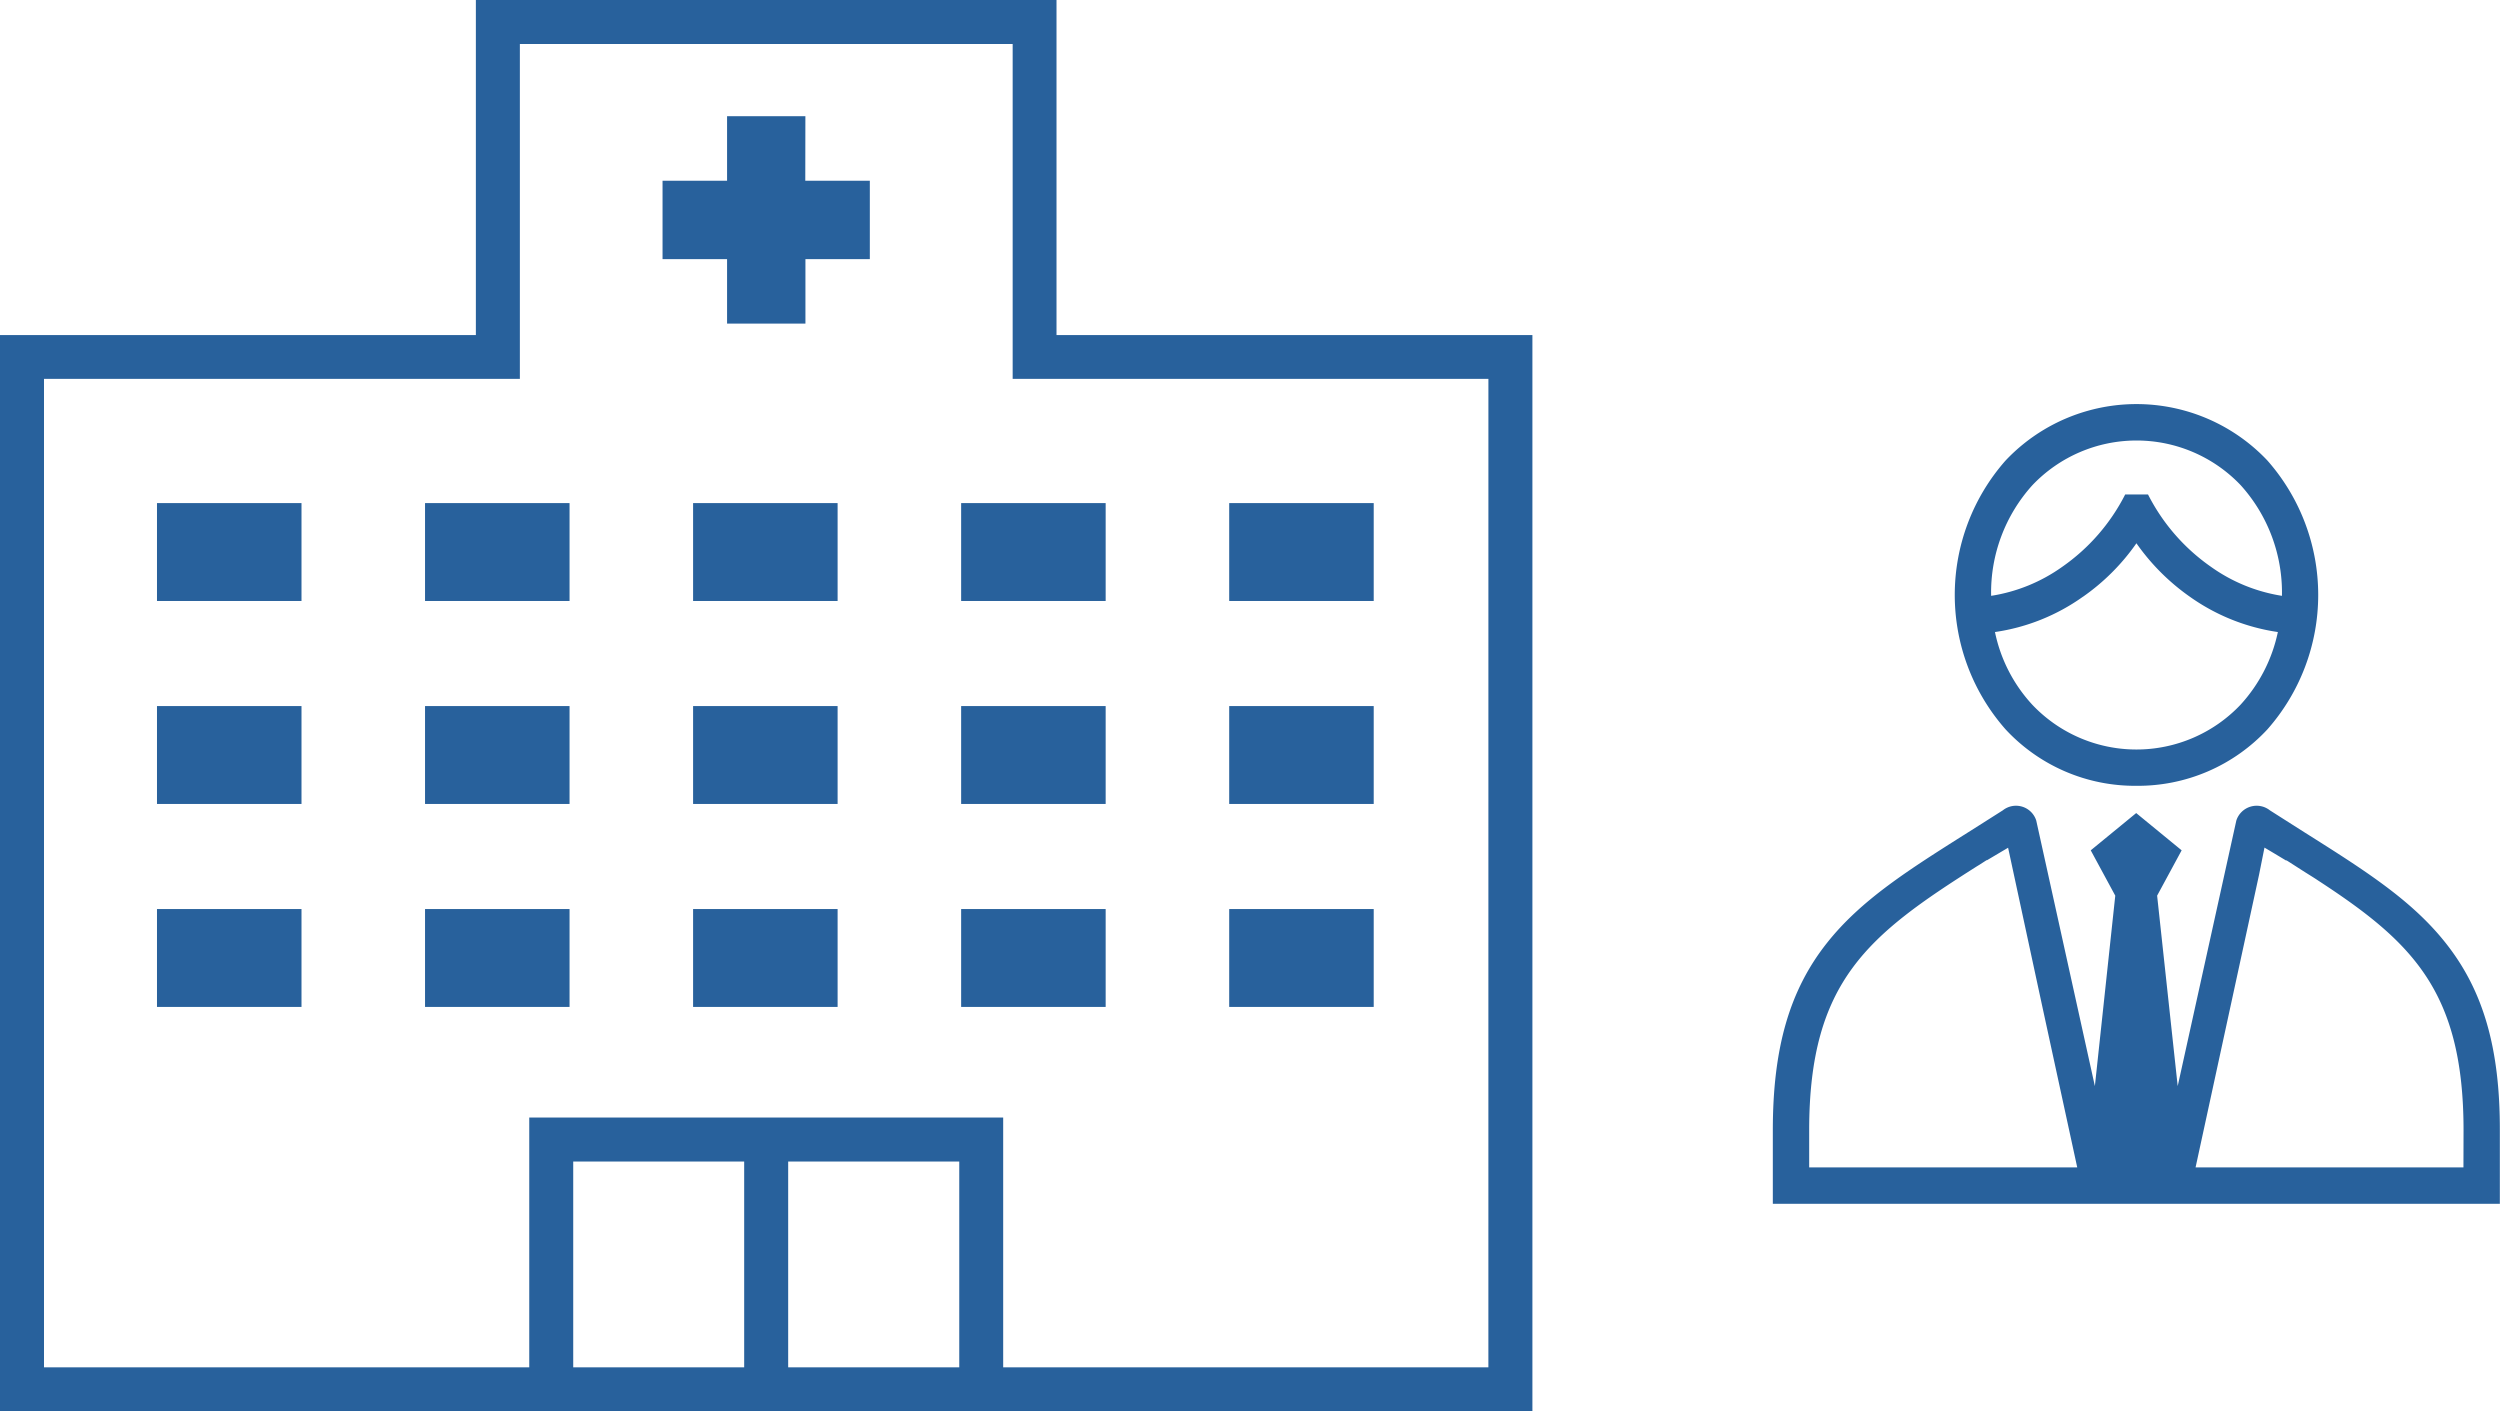 <svg xmlns="http://www.w3.org/2000/svg" width="98.068" height="55.354" viewBox="0 0 98.068 55.354">
  <g id="グループ_4" data-name="グループ 4" transform="translate(-615.156 -433.356)">
    <g id="グループ_2" data-name="グループ 2" transform="translate(615.156 433.356)">
      <g id="グループ_1" data-name="グループ 1">
        <path id="パス_1" data-name="パス 1" d="M656.6,446.5V433.356H633.823V446.5H615.156v42.214h60.112V446.5Zm-3.815,40.493h-6.711v-8.074h6.711Zm-8.437,0h-6.706v-8.074h6.706Zm29.193,0H654.508v-9.8H635.917v9.8H616.882V448.217h18.667V435.082H654.88v13.135h18.662Z" transform="translate(-615.156 -433.356)" fill="#28619c"/>
        <rect id="長方形_6" data-name="長方形 6" width="5.669" height="3.84" transform="translate(6.158 35.659)" fill="#28619c"/>
        <rect id="長方形_7" data-name="長方形 7" width="5.669" height="3.84" transform="translate(16.673 35.659)" fill="#28619c"/>
        <rect id="長方形_8" data-name="長方形 8" width="5.669" height="3.84" transform="translate(27.188 35.659)" fill="#28619c"/>
        <rect id="長方形_9" data-name="長方形 9" width="5.669" height="3.84" transform="translate(37.703 35.659)" fill="#28619c"/>
        <rect id="長方形_10" data-name="長方形 10" width="5.669" height="3.84" transform="translate(48.218 35.659)" fill="#28619c"/>
        <rect id="長方形_11" data-name="長方形 11" width="5.669" height="3.84" transform="translate(6.158 27.697)" fill="#28619c"/>
        <rect id="長方形_12" data-name="長方形 12" width="5.669" height="3.84" transform="translate(16.673 27.697)" fill="#28619c"/>
        <rect id="長方形_13" data-name="長方形 13" width="5.669" height="3.84" transform="translate(27.188 27.697)" fill="#28619c"/>
        <rect id="長方形_14" data-name="長方形 14" width="5.669" height="3.84" transform="translate(37.703 27.697)" fill="#28619c"/>
        <rect id="長方形_15" data-name="長方形 15" width="5.669" height="3.84" transform="translate(48.218 27.697)" fill="#28619c"/>
        <rect id="長方形_16" data-name="長方形 16" width="5.669" height="3.84" transform="translate(6.158 19.735)" fill="#28619c"/>
        <rect id="長方形_17" data-name="長方形 17" width="5.669" height="3.84" transform="translate(16.673 19.735)" fill="#28619c"/>
        <rect id="長方形_18" data-name="長方形 18" width="5.669" height="3.84" transform="translate(27.188 19.735)" fill="#28619c"/>
        <rect id="長方形_19" data-name="長方形 19" width="5.669" height="3.84" transform="translate(37.703 19.735)" fill="#28619c"/>
        <rect id="長方形_20" data-name="長方形 20" width="5.669" height="3.84" transform="translate(48.218 19.735)" fill="#28619c"/>
        <path id="パス_2" data-name="パス 2" d="M626.272,434.323H623.2v2.532h-2.531v3.074H623.2v2.531h3.074v-2.531H628.8v-3.074h-2.532Z" transform="translate(-594.679 -429.765)" fill="#28619c"/>
      </g>
    </g>
    <g id="グループ_3" data-name="グループ 3" transform="translate(684.705 449.207)">
      <path id="パス_3" data-name="パス 3" d="M656.3,445.439c-1.339-1.7-3.2-2.872-5.556-4.358l-1.349-.858a.838.838,0,0,0-1.316.4l-2.3,10.418-.807-7.471.962-1.778-1.783-1.462-1.783,1.462.962,1.778-.8,7.471-2.3-10.418a.833.833,0,0,0-1.311-.4l-1.353.858c-2.353,1.485-4.212,2.655-5.556,4.358-1.462,1.853-2.113,4.117-2.113,7.334v2.886h28.519v-2.886C658.422,449.556,657.766,447.292,656.3,445.439Zm-24.977,8.791v-1.457c0-5.872,2.344-7.668,6.584-10.357l0,0,.094-.057.3-.193-.019.024.844-.5,1.33,6.173v0l1.382,6.367Zm25.665,0H646.48l2.49-11.479.213-1.066s.4.236.867.519l-.024-.033c.231.146.434.278.656.42s.448.278.608.387l.014.009c3.674,2.4,5.688,4.339,5.688,9.786Z" transform="translate(-629.903 -424.287)" fill="#28619c"/>
      <path id="パス_4" data-name="パス 4" d="M638.541,451.691a6.928,6.928,0,0,0,5.136-2.212,7.972,7.972,0,0,0,0-10.55,7.063,7.063,0,0,0-10.267,0,7.971,7.971,0,0,0,0,10.55A6.918,6.918,0,0,0,638.541,451.691Zm-5.7-7.485a6.279,6.279,0,0,1,1.618-4.306,5.637,5.637,0,0,1,8.173,0,6.28,6.28,0,0,1,1.618,4.306l0,.033a6.537,6.537,0,0,1-2.783-1.137,7.711,7.711,0,0,1-2.471-2.839H638.1a7.712,7.712,0,0,1-2.471,2.839,6.536,6.536,0,0,1-2.787,1.137Zm3.6.071a8.459,8.459,0,0,0,2.1-2.1,8.541,8.541,0,0,0,2.1,2.1,7.932,7.932,0,0,0,3.448,1.382,6.061,6.061,0,0,1-1.462,2.849,5.626,5.626,0,0,1-8.173,0,5.979,5.979,0,0,1-1.462-2.849A7.889,7.889,0,0,0,636.438,444.277Z" transform="translate(-624.284 -436.717)" fill="#28619c"/>
    </g>
  </g>
</svg>
